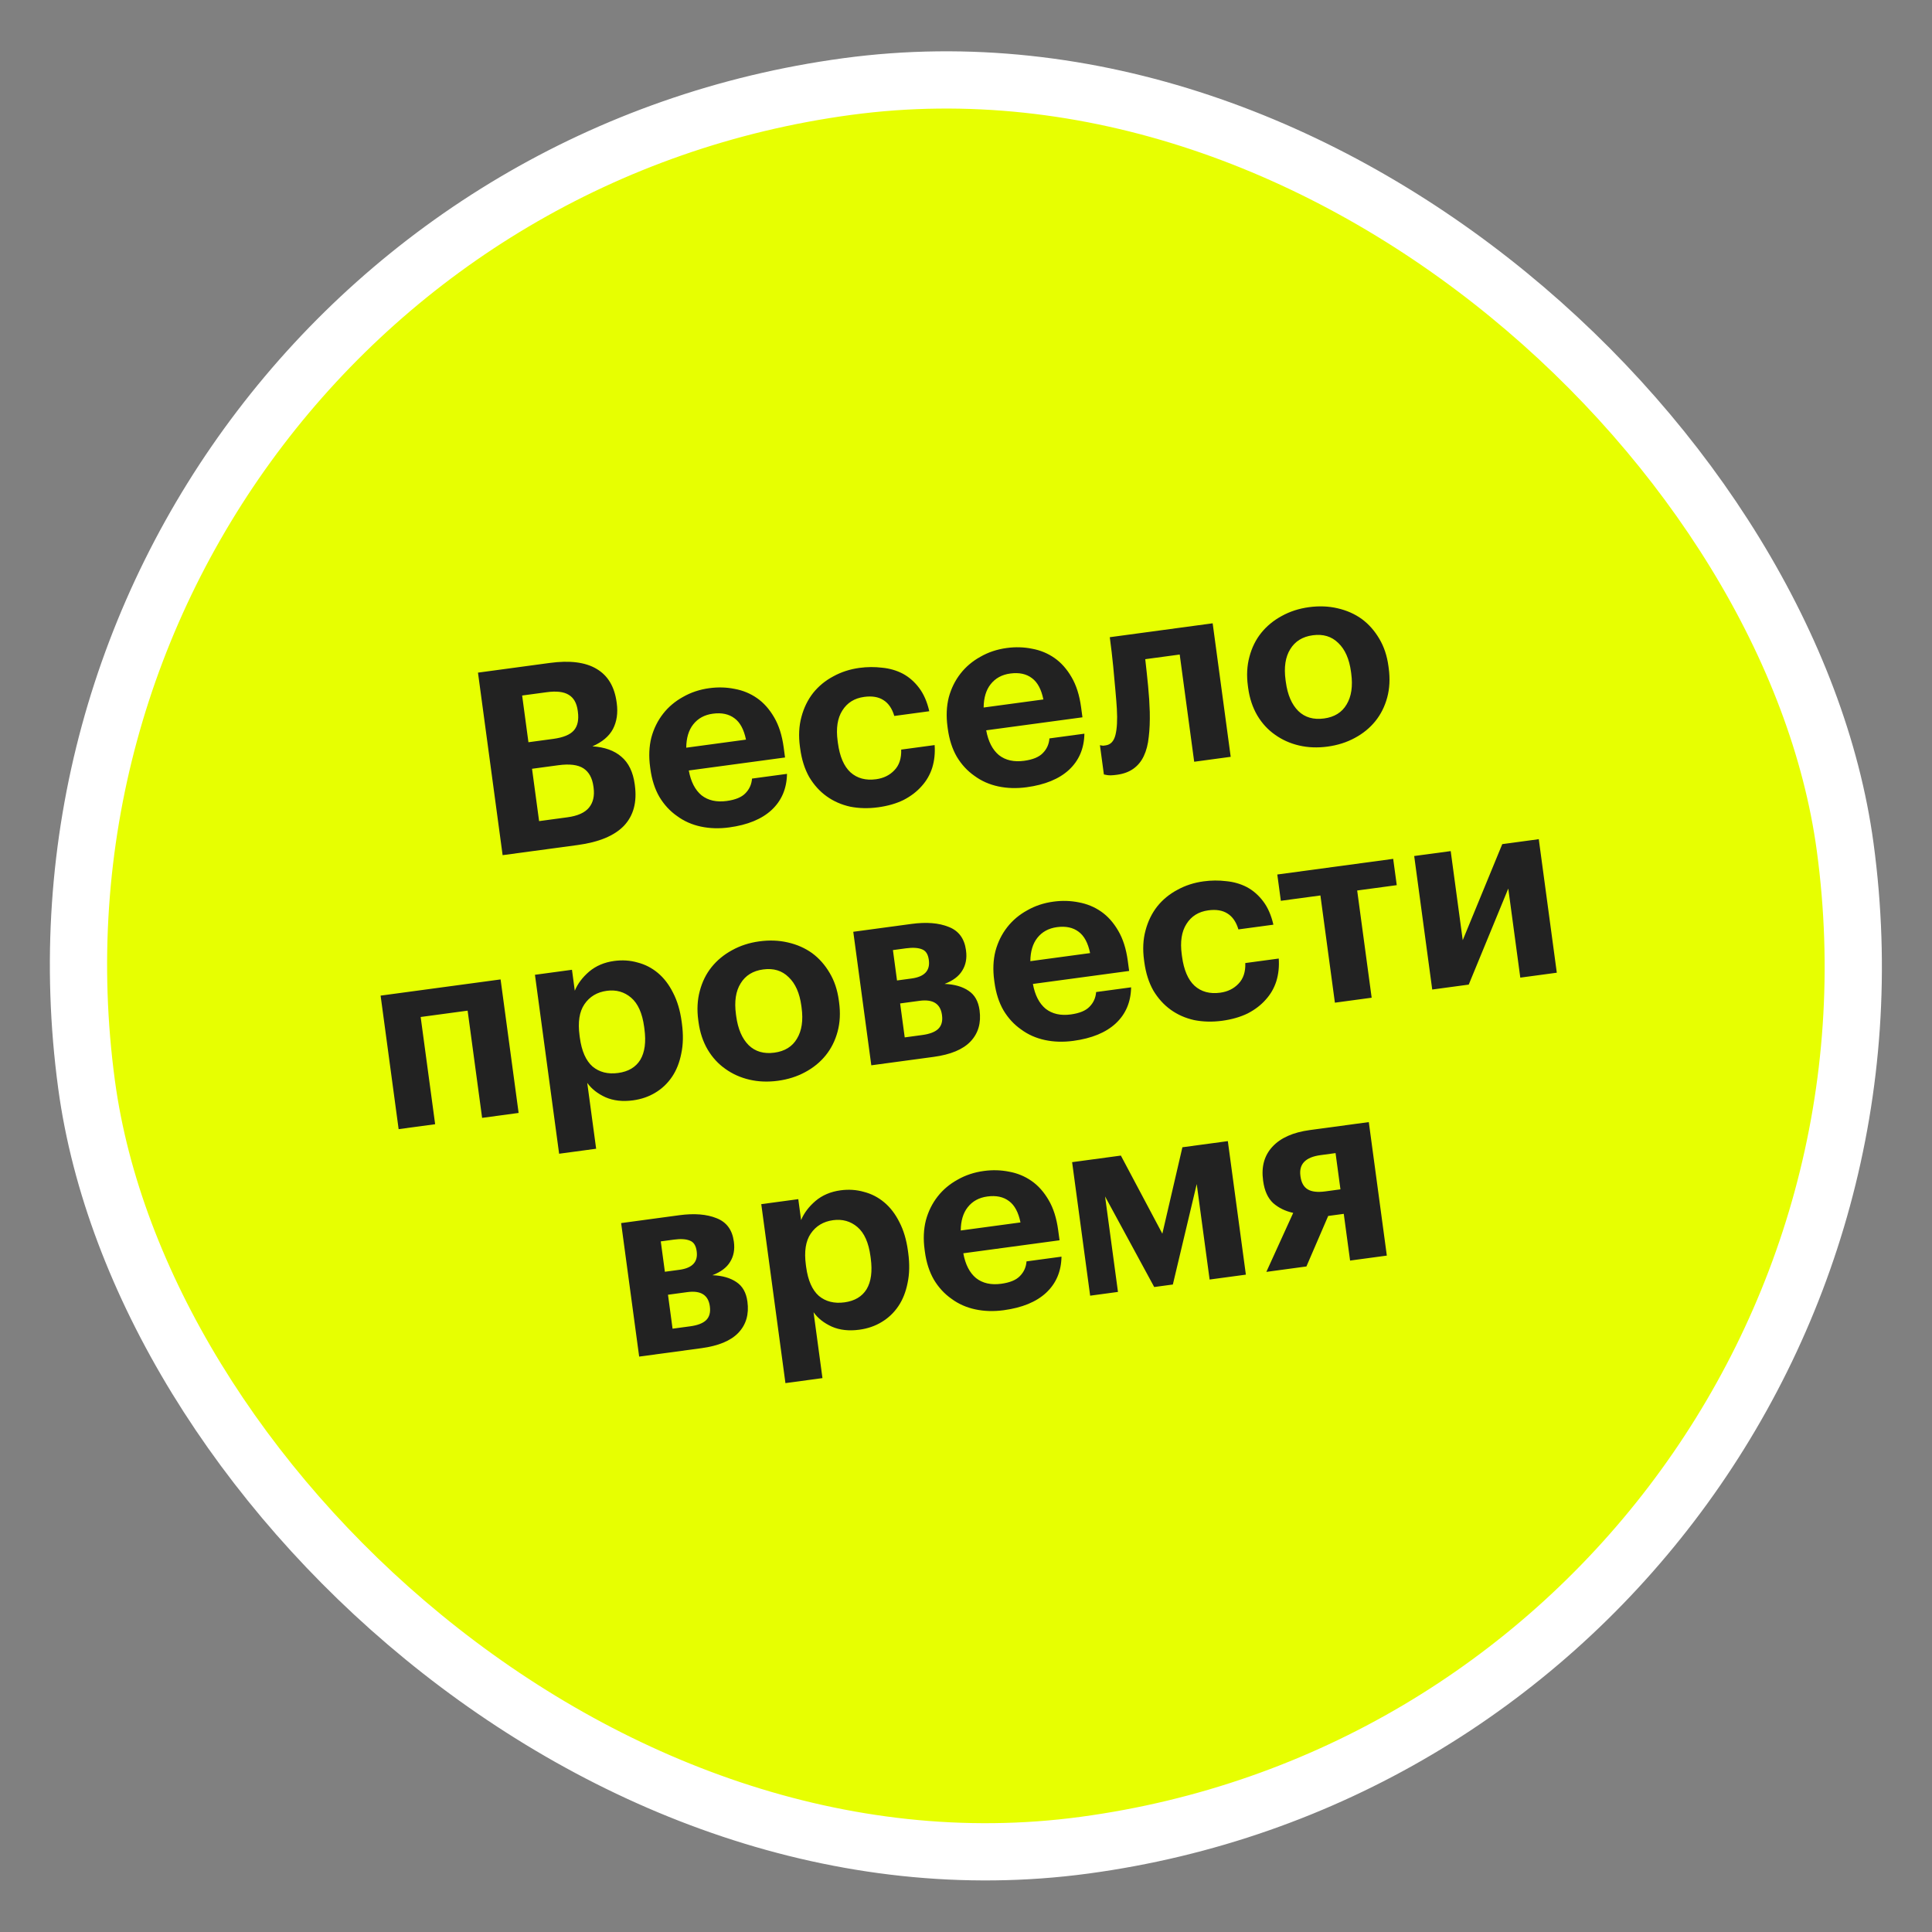 <?xml version="1.0" encoding="UTF-8"?> <svg xmlns="http://www.w3.org/2000/svg" width="135" height="135" viewBox="0 0 135 135" fill="none"><rect x="0" y="0" width="135" height="135" fill="#808080" stroke="none"/> <rect x="-2.25" y="14.349" width="124" height="124" rx="62" transform="rotate(-7.693 -2.25 14.349)" fill="#E7FF01"></rect> <rect x="-2.25" y="14.349" width="124" height="124" rx="62" transform="rotate(-7.693 -2.25 14.349)" stroke="white" stroke-width="4"></rect> <path d="M33.399 47.001L38.411 46.324C39.815 46.134 40.905 46.271 41.682 46.736C42.471 47.198 42.939 47.976 43.087 49.07L43.097 49.142C43.188 49.82 43.1 50.419 42.831 50.94C42.56 51.448 42.082 51.852 41.396 52.151C42.251 52.205 42.925 52.447 43.419 52.876C43.925 53.304 44.236 53.947 44.352 54.803L44.361 54.874C44.52 56.051 44.266 56.994 43.599 57.702C42.93 58.397 41.852 58.846 40.366 59.047L35.121 59.755L33.399 47.001ZM39.65 57.109C40.364 57.013 40.866 56.787 41.157 56.433C41.448 56.079 41.555 55.61 41.476 55.028L41.466 54.956C41.386 54.362 41.153 53.939 40.768 53.688C40.383 53.438 39.798 53.365 39.013 53.471L37.176 53.719L37.67 57.376L39.65 57.109ZM38.656 51.631C39.357 51.536 39.839 51.338 40.101 51.036C40.363 50.734 40.456 50.298 40.379 49.727L40.369 49.656C40.297 49.12 40.083 48.75 39.728 48.543C39.385 48.335 38.875 48.277 38.197 48.369L36.485 48.6L36.925 51.864L38.656 51.631ZM50.956 57.816C50.255 57.911 49.592 57.891 48.968 57.757C48.345 57.624 47.791 57.377 47.307 57.019C46.812 56.674 46.401 56.227 46.072 55.678C45.755 55.128 45.547 54.478 45.445 53.729L45.426 53.586C45.327 52.849 45.355 52.167 45.513 51.54C45.682 50.912 45.958 50.354 46.34 49.866C46.712 49.392 47.174 49.003 47.727 48.698C48.277 48.382 48.891 48.177 49.569 48.086C50.176 48.004 50.765 48.021 51.338 48.138C51.909 48.242 52.428 48.456 52.896 48.781C53.364 49.105 53.763 49.554 54.095 50.126C54.425 50.687 54.646 51.384 54.759 52.216L54.855 52.93L48.13 53.838C48.272 54.618 48.568 55.196 49.018 55.571C49.479 55.933 50.066 56.065 50.779 55.969C51.386 55.887 51.822 55.707 52.087 55.429C52.364 55.149 52.517 54.808 52.548 54.404L54.992 54.074C54.974 55.106 54.615 55.947 53.916 56.599C53.227 57.237 52.24 57.642 50.956 57.816ZM52.126 51.682C51.982 50.975 51.715 50.478 51.325 50.192C50.933 49.894 50.428 49.786 49.81 49.87C49.227 49.948 48.771 50.198 48.44 50.618C48.12 51.024 47.957 51.567 47.952 52.246L52.126 51.682ZM61.354 56.411C60.676 56.503 60.026 56.488 59.404 56.366C58.793 56.23 58.246 55.99 57.763 55.643C57.28 55.297 56.875 54.849 56.546 54.3C56.228 53.737 56.018 53.076 55.915 52.315L55.895 52.172C55.794 51.423 55.828 50.734 55.998 50.105C56.166 49.465 56.441 48.901 56.823 48.414C57.207 47.938 57.675 47.554 58.229 47.261C58.781 46.957 59.39 46.759 60.056 46.669C60.592 46.597 61.118 46.593 61.635 46.656C62.162 46.706 62.647 46.846 63.09 47.077C63.521 47.309 63.899 47.64 64.223 48.068C64.547 48.497 64.784 49.04 64.934 49.698L62.49 50.028C62.334 49.504 62.078 49.133 61.722 48.915C61.377 48.695 60.932 48.622 60.385 48.696C59.707 48.787 59.199 49.104 58.86 49.646C58.52 50.177 58.41 50.888 58.531 51.78L58.55 51.922C58.677 52.862 58.969 53.543 59.425 53.965C59.894 54.386 60.491 54.548 61.216 54.45C61.74 54.379 62.166 54.17 62.494 53.823C62.834 53.475 62.993 52.993 62.971 52.379L65.308 52.063C65.347 52.627 65.292 53.155 65.14 53.648C64.987 54.128 64.742 54.555 64.405 54.928C64.069 55.312 63.647 55.635 63.138 55.898C62.626 56.149 62.032 56.32 61.354 56.411ZM71.738 55.009C71.036 55.103 70.374 55.084 69.75 54.95C69.127 54.816 68.573 54.57 68.089 54.212C67.594 53.867 67.182 53.42 66.854 52.871C66.537 52.321 66.329 51.671 66.227 50.922L66.208 50.779C66.109 50.042 66.138 49.359 66.295 48.733C66.464 48.105 66.74 47.547 67.122 47.059C67.494 46.585 67.956 46.196 68.508 45.891C69.059 45.574 69.673 45.37 70.351 45.279C70.958 45.197 71.547 45.214 72.12 45.331C72.691 45.435 73.21 45.649 73.678 45.974C74.146 46.298 74.545 46.747 74.877 47.319C75.207 47.88 75.428 48.577 75.541 49.409L75.637 50.123L68.912 51.031C69.054 51.811 69.35 52.389 69.8 52.764C70.261 53.126 70.848 53.258 71.561 53.162C72.168 53.08 72.604 52.9 72.869 52.622C73.146 52.342 73.299 52.001 73.33 51.597L75.773 51.267C75.755 52.299 75.397 53.14 74.698 53.792C74.009 54.429 73.022 54.835 71.738 55.009ZM72.907 48.875C72.764 48.168 72.497 47.671 72.107 47.385C71.715 47.086 71.21 46.979 70.592 47.063C70.009 47.141 69.553 47.391 69.222 47.811C68.901 48.217 68.739 48.76 68.733 49.439L72.907 48.875ZM80.341 49.742C80.356 50.394 80.332 50.978 80.269 51.495C80.217 52.011 80.102 52.456 79.923 52.831C79.754 53.193 79.515 53.486 79.206 53.709C78.897 53.933 78.51 54.076 78.047 54.138C77.88 54.161 77.743 54.173 77.634 54.176C77.525 54.179 77.434 54.173 77.359 54.159C77.273 54.146 77.198 54.132 77.135 54.116L76.858 52.065C76.872 52.075 76.903 52.083 76.952 52.088C76.99 52.096 77.033 52.102 77.082 52.107C77.13 52.101 77.189 52.093 77.26 52.083C77.605 52.037 77.833 51.794 77.943 51.355C78.053 50.916 78.086 50.307 78.041 49.526C78.023 49.213 77.989 48.782 77.939 48.232C77.887 47.669 77.836 47.113 77.786 46.563C77.723 45.918 77.644 45.238 77.547 44.525L84.736 43.554L85.996 52.883L83.445 53.228L82.433 45.736L80.025 46.061C80.095 46.669 80.162 47.296 80.225 47.941C80.288 48.587 80.326 49.187 80.341 49.742ZM92.518 50.204C93.243 50.106 93.768 49.781 94.093 49.228C94.43 48.674 94.538 47.951 94.418 47.059L94.401 46.934C94.28 46.042 93.984 45.374 93.513 44.929C93.051 44.471 92.457 44.291 91.732 44.389C91.019 44.485 90.493 44.81 90.156 45.364C89.818 45.907 89.709 46.624 89.829 47.516L89.849 47.658C89.969 48.55 90.26 49.225 90.722 49.684C91.182 50.13 91.78 50.303 92.518 50.204ZM92.765 52.169C92.063 52.263 91.4 52.238 90.775 52.092C90.15 51.947 89.589 51.695 89.093 51.339C88.598 50.994 88.186 50.547 87.858 49.998C87.528 49.437 87.314 48.794 87.216 48.068L87.197 47.926C87.099 47.2 87.134 46.523 87.304 45.895C87.472 45.255 87.748 44.697 88.131 44.221C88.515 43.746 88.989 43.355 89.553 43.048C90.127 42.729 90.765 42.521 91.467 42.427C92.169 42.332 92.832 42.357 93.457 42.503C94.094 42.647 94.661 42.897 95.157 43.254C95.641 43.612 96.049 44.072 96.379 44.633C96.707 45.182 96.92 45.819 97.018 46.545L97.037 46.687C97.137 47.425 97.102 48.107 96.933 48.736C96.763 49.364 96.487 49.916 96.103 50.392C95.719 50.867 95.239 51.259 94.663 51.567C94.099 51.873 93.466 52.074 92.765 52.169ZM32.676 70.62L29.394 71.063L30.406 78.555L27.855 78.9L26.595 69.57L34.979 68.438L36.239 77.767L33.688 78.112L32.676 70.62ZM37.38 68.114L39.967 67.764L40.164 69.227C40.365 68.74 40.698 68.295 41.165 67.893C41.643 67.49 42.227 67.241 42.917 67.148C43.488 67.071 44.031 67.106 44.548 67.255C45.075 67.389 45.55 67.634 45.973 67.988C46.396 68.343 46.749 68.804 47.031 69.371C47.326 69.937 47.525 70.606 47.63 71.379L47.649 71.522C47.753 72.295 47.739 72.993 47.605 73.617C47.483 74.239 47.271 74.776 46.969 75.228C46.656 75.694 46.265 76.068 45.794 76.35C45.336 76.629 44.815 76.809 44.232 76.888C43.507 76.986 42.868 76.914 42.315 76.674C41.76 76.422 41.333 76.086 41.034 75.667L41.656 80.269L39.069 80.618L37.38 68.114ZM43.193 74.975C43.907 74.879 44.422 74.573 44.74 74.058C45.056 73.531 45.153 72.81 45.029 71.894L45.01 71.751C44.881 70.8 44.578 70.12 44.099 69.713C43.62 69.305 43.053 69.146 42.399 69.234C41.721 69.326 41.201 69.638 40.837 70.172C40.483 70.692 40.37 71.421 40.497 72.361L40.516 72.504C40.643 73.443 40.94 74.117 41.407 74.526C41.884 74.922 42.48 75.072 43.193 74.975ZM54.112 73.555C54.837 73.457 55.363 73.132 55.688 72.579C56.025 72.025 56.133 71.302 56.012 70.41L55.995 70.285C55.875 69.394 55.579 68.725 55.107 68.28C54.645 67.822 54.052 67.642 53.327 67.74C52.613 67.836 52.088 68.161 51.751 68.716C51.413 69.258 51.304 69.975 51.424 70.867L51.443 71.009C51.564 71.901 51.855 72.576 52.316 73.035C52.776 73.481 53.375 73.655 54.112 73.555ZM54.359 75.52C53.658 75.614 52.994 75.589 52.369 75.443C51.744 75.298 51.183 75.046 50.687 74.69C50.193 74.345 49.781 73.898 49.453 73.349C49.123 72.788 48.908 72.145 48.81 71.419L48.791 71.277C48.693 70.551 48.729 69.874 48.898 69.246C49.066 68.606 49.342 68.048 49.726 67.572C50.11 67.097 50.584 66.706 51.148 66.399C51.722 66.08 52.36 65.872 53.062 65.778C53.763 65.683 54.427 65.708 55.052 65.854C55.689 65.998 56.255 66.248 56.752 66.605C57.236 66.963 57.643 67.423 57.973 67.984C58.302 68.533 58.515 69.17 58.613 69.896L58.632 70.038C58.732 70.776 58.697 71.458 58.527 72.087C58.358 72.715 58.081 73.267 57.697 73.743C57.314 74.218 56.834 74.61 56.258 74.918C55.694 75.224 55.061 75.425 54.359 75.52ZM59.623 65.109L63.691 64.56C64.737 64.418 65.606 64.489 66.298 64.771C66.989 65.041 67.388 65.58 67.498 66.389L67.502 66.424C67.575 66.96 67.486 67.426 67.237 67.823C67 68.218 66.588 68.528 66.001 68.752C66.694 68.78 67.255 68.94 67.682 69.234C68.108 69.515 68.362 69.965 68.446 70.584L68.448 70.601C68.567 71.481 68.356 72.206 67.815 72.776C67.285 73.332 66.425 73.69 65.236 73.851L60.883 74.439L59.623 65.109ZM62.394 66.388L62.68 68.511L63.697 68.373C64.601 68.251 65.003 67.822 64.903 67.084L64.901 67.066C64.848 66.674 64.688 66.429 64.42 66.332C64.151 66.223 63.779 66.201 63.303 66.265L62.394 66.388ZM62.897 70.116L63.218 72.489L64.448 72.322C64.96 72.253 65.328 72.113 65.554 71.9C65.79 71.675 65.88 71.354 65.823 70.938L65.821 70.92C65.715 70.135 65.192 69.806 64.253 69.933L62.897 70.116ZM75.001 72.731C74.299 72.826 73.637 72.807 73.013 72.673C72.39 72.539 71.836 72.293 71.352 71.935C70.857 71.59 70.445 71.143 70.117 70.594C69.8 70.043 69.592 69.394 69.49 68.644L69.471 68.502C69.371 67.764 69.4 67.082 69.558 66.456C69.727 65.827 70.003 65.269 70.385 64.782C70.757 64.308 71.219 63.918 71.772 63.614C72.322 63.297 72.936 63.093 73.614 63.002C74.221 62.92 74.81 62.937 75.383 63.053C75.954 63.158 76.474 63.372 76.941 63.696C77.409 64.021 77.808 64.469 78.14 65.042C78.47 65.603 78.691 66.3 78.804 67.132L78.9 67.846L72.175 68.754C72.317 69.534 72.613 70.112 73.063 70.487C73.524 70.848 74.111 70.981 74.824 70.885C75.431 70.802 75.867 70.623 76.132 70.345C76.409 70.065 76.562 69.723 76.593 69.32L79.037 68.99C79.019 70.021 78.66 70.863 77.961 71.514C77.272 72.152 76.285 72.558 75.001 72.731ZM76.171 66.598C76.027 65.891 75.76 65.394 75.37 65.107C74.978 64.809 74.474 64.702 73.855 64.785C73.272 64.864 72.816 65.113 72.485 65.533C72.165 65.94 72.002 66.483 71.996 67.162L76.171 66.598ZM85.399 71.327C84.721 71.418 84.071 71.403 83.45 71.281C82.838 71.146 82.291 70.905 81.808 70.559C81.325 70.212 80.92 69.764 80.591 69.216C80.273 68.653 80.063 67.991 79.96 67.23L79.941 67.087C79.839 66.338 79.873 65.65 80.043 65.021C80.211 64.381 80.486 63.817 80.868 63.33C81.252 62.854 81.72 62.47 82.274 62.177C82.826 61.872 83.435 61.675 84.101 61.585C84.636 61.513 85.163 61.508 85.68 61.572C86.207 61.621 86.692 61.762 87.135 61.992C87.566 62.225 87.944 62.555 88.268 62.984C88.592 63.412 88.829 63.955 88.979 64.613L86.535 64.943C86.379 64.419 86.123 64.049 85.767 63.83C85.422 63.61 84.977 63.537 84.43 63.611C83.752 63.703 83.244 64.02 82.905 64.562C82.565 65.092 82.455 65.803 82.576 66.695L82.595 66.838C82.722 67.777 83.014 68.458 83.47 68.881C83.939 69.302 84.536 69.464 85.261 69.366C85.785 69.295 86.21 69.086 86.539 68.739C86.879 68.39 87.038 67.909 87.016 67.294L89.353 66.979C89.392 67.542 89.337 68.07 89.185 68.563C89.032 69.044 88.787 69.471 88.45 69.843C88.114 70.228 87.692 70.551 87.183 70.814C86.671 71.064 86.077 71.235 85.399 71.327ZM97.599 61.851L94.834 62.224L95.846 69.716L93.277 70.063L92.265 62.571L89.5 62.944L89.252 61.107L97.35 60.013L97.599 61.851ZM100.078 69.144L98.818 59.815L101.369 59.471L102.21 65.696L104.972 58.984L107.523 58.639L108.783 67.969L106.232 68.313L105.392 62.088L102.629 68.8L100.078 69.144ZM43.402 85.464L47.469 84.914C48.516 84.773 49.385 84.843 50.077 85.125C50.767 85.395 51.167 85.935 51.276 86.743L51.281 86.779C51.353 87.314 51.265 87.78 51.016 88.177C50.779 88.572 50.367 88.882 49.779 89.107C50.473 89.134 51.034 89.295 51.461 89.588C51.886 89.87 52.141 90.32 52.224 90.938L52.227 90.956C52.346 91.836 52.135 92.561 51.594 93.13C51.064 93.686 50.204 94.044 49.015 94.205L44.662 94.793L43.402 85.464ZM46.172 86.743L46.459 88.865L47.476 88.728C48.38 88.606 48.782 88.176 48.682 87.439L48.68 87.421C48.627 87.028 48.467 86.784 48.199 86.687C47.93 86.578 47.558 86.555 47.082 86.62L46.172 86.743ZM46.676 90.471L46.996 92.843L48.227 92.677C48.739 92.608 49.107 92.467 49.333 92.255C49.569 92.029 49.658 91.709 49.602 91.292L49.6 91.275C49.494 90.49 48.971 90.161 48.032 90.287L46.676 90.471ZM53.194 84.141L55.781 83.792L55.978 85.254C56.179 84.767 56.513 84.323 56.979 83.921C57.457 83.517 58.041 83.269 58.731 83.175C59.302 83.098 59.845 83.134 60.362 83.282C60.889 83.417 61.364 83.661 61.787 84.016C62.21 84.37 62.563 84.831 62.846 85.398C63.14 85.964 63.339 86.634 63.444 87.406L63.463 87.549C63.567 88.322 63.553 89.02 63.419 89.644C63.297 90.266 63.085 90.803 62.783 91.256C62.471 91.722 62.079 92.095 61.608 92.377C61.15 92.657 60.629 92.836 60.046 92.915C59.321 93.013 58.682 92.942 58.129 92.702C57.574 92.45 57.147 92.114 56.848 91.694L57.47 96.296L54.883 96.646L53.194 84.141ZM59.007 91.003C59.721 90.906 60.236 90.601 60.554 90.085C60.87 89.558 60.967 88.837 60.843 87.921L60.824 87.779C60.695 86.827 60.392 86.148 59.913 85.74C59.434 85.333 58.867 85.173 58.213 85.261C57.536 85.353 57.015 85.665 56.651 86.199C56.297 86.719 56.184 87.449 56.311 88.388L56.33 88.531C56.457 89.47 56.754 90.145 57.221 90.554C57.698 90.95 58.294 91.099 59.007 91.003ZM70.138 91.552C69.436 91.647 68.773 91.627 68.15 91.493C67.526 91.36 66.973 91.114 66.488 90.755C65.994 90.41 65.582 89.963 65.254 89.414C64.937 88.864 64.728 88.214 64.627 87.465L64.608 87.322C64.508 86.585 64.537 85.903 64.695 85.276C64.864 84.648 65.14 84.09 65.522 83.602C65.894 83.128 66.356 82.739 66.908 82.434C67.459 82.118 68.073 81.913 68.751 81.822C69.357 81.74 69.947 81.757 70.52 81.874C71.091 81.978 71.61 82.192 72.078 82.517C72.545 82.841 72.945 83.29 73.277 83.862C73.607 84.423 73.828 85.12 73.94 85.952L74.037 86.666L67.312 87.574C67.454 88.354 67.749 88.932 68.2 89.307C68.66 89.669 69.247 89.801 69.961 89.705C70.567 89.623 71.003 89.443 71.268 89.165C71.546 88.885 71.699 88.544 71.729 88.14L74.173 87.81C74.155 88.842 73.796 89.683 73.097 90.335C72.409 90.973 71.422 91.378 70.138 91.552ZM71.307 85.418C71.163 84.711 70.896 84.214 70.507 83.928C70.115 83.629 69.61 83.522 68.992 83.606C68.409 83.684 67.952 83.934 67.622 84.354C67.301 84.76 67.138 85.303 67.133 85.982L71.307 85.418ZM77.218 83.603L78.119 90.274L76.175 90.537L74.915 81.207L78.322 80.747L81.22 86.204L82.621 80.166L85.796 79.737L87.056 89.067L84.523 89.409L83.622 82.737L81.954 89.756L80.652 89.932L77.218 83.603ZM92.271 80.716C91.224 80.857 90.756 81.338 90.867 82.159L90.874 82.212C90.932 82.64 91.1 82.938 91.377 83.107C91.654 83.275 92.066 83.323 92.613 83.249L93.665 83.106L93.323 80.573L92.271 80.716ZM91.287 88.495L88.487 88.874L90.364 84.751C89.815 84.632 89.348 84.404 88.964 84.068C88.59 83.719 88.357 83.206 88.265 82.528L88.258 82.475C88.129 81.523 88.345 80.743 88.905 80.135C89.475 79.513 90.348 79.123 91.525 78.964L95.646 78.407L96.906 87.736L94.338 88.083L93.897 84.819L92.808 84.966L91.287 88.495Z" fill="#222222"></path> </svg> 